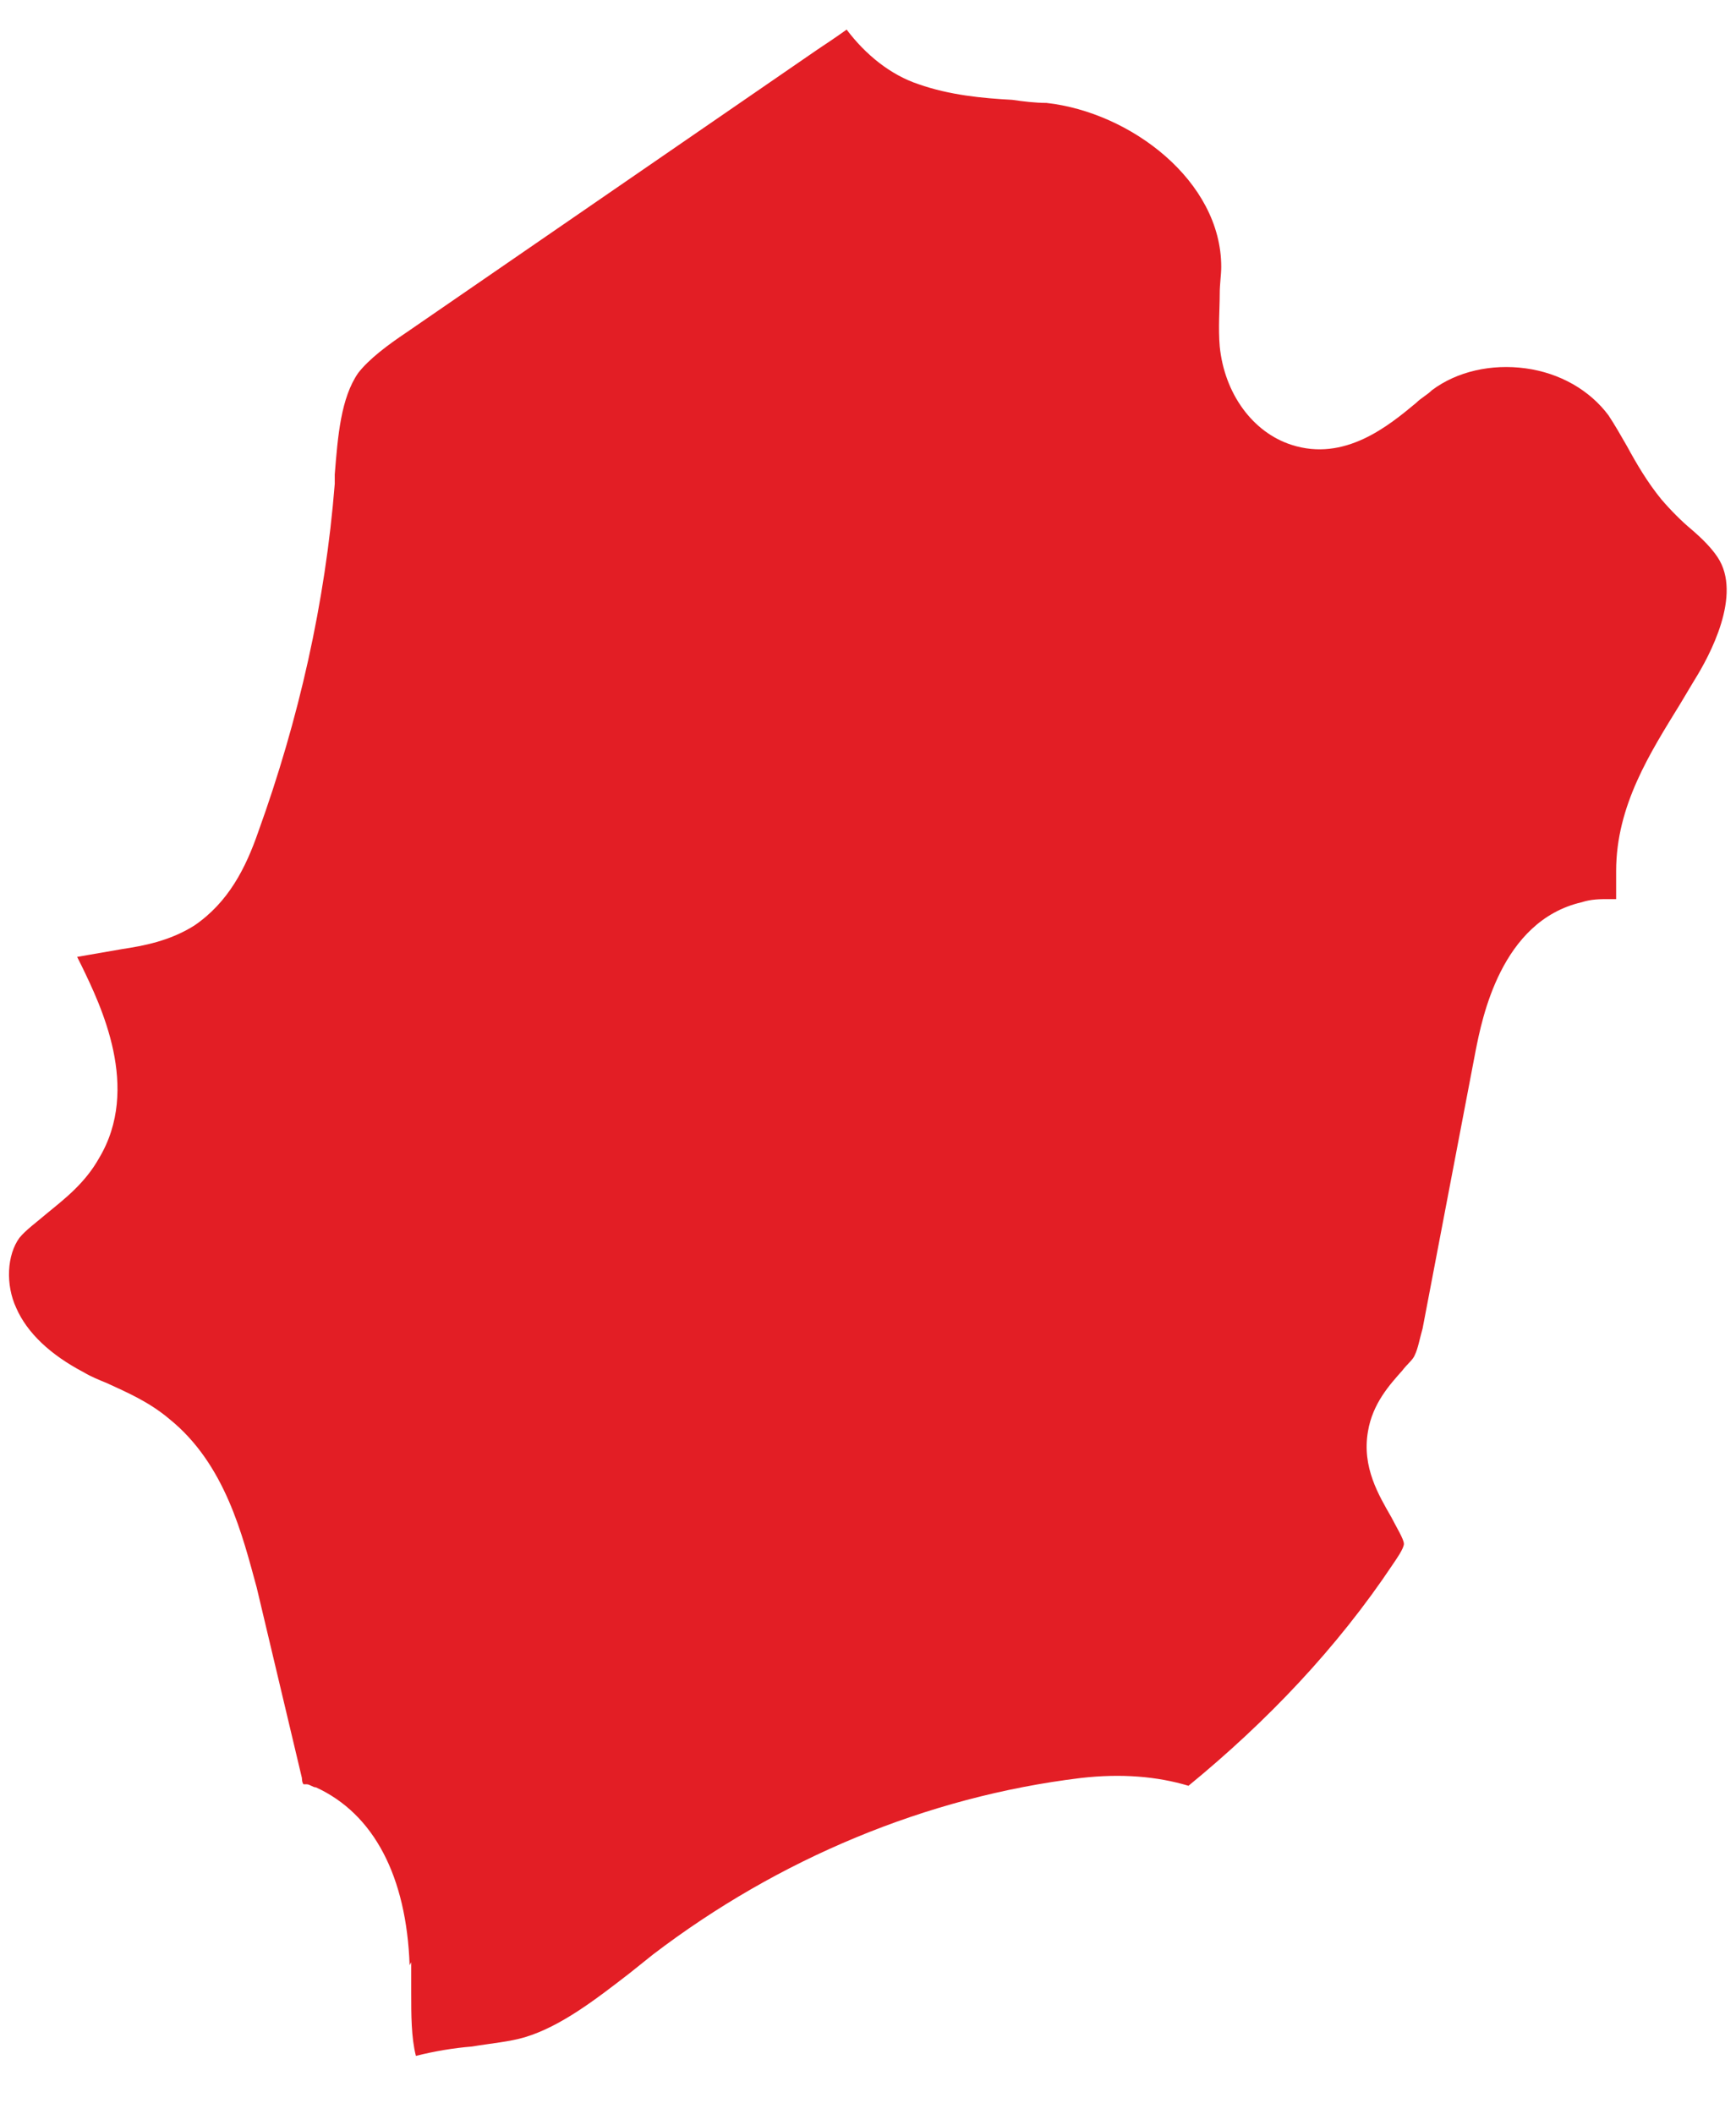 <?xml version="1.0" encoding="UTF-8"?> <svg xmlns="http://www.w3.org/2000/svg" width="23" height="28" viewBox="0 0 23 28" fill="none"><path d="M5.448 25.985C5.448 26.109 5.448 26.254 5.448 26.378C5.448 26.688 5.448 26.978 5.51 27.226C5.758 27.164 6.006 27.122 6.254 27.102C6.502 27.06 6.751 27.04 6.957 26.978C7.433 26.833 7.888 26.482 8.343 26.13C8.446 26.047 8.55 25.965 8.653 25.882C10.307 24.621 12.272 23.794 14.319 23.546C14.857 23.484 15.333 23.525 15.746 23.649C16.78 22.802 17.711 21.83 18.455 20.714C18.497 20.652 18.6 20.507 18.6 20.445C18.6 20.383 18.497 20.218 18.434 20.093C18.269 19.804 18.041 19.432 18.124 18.956C18.186 18.584 18.414 18.336 18.579 18.15C18.641 18.067 18.724 18.005 18.745 17.943C18.786 17.861 18.807 17.737 18.848 17.592L19.551 13.912C19.634 13.499 19.882 12.196 20.957 11.948C21.081 11.907 21.206 11.907 21.309 11.907C21.35 11.907 21.392 11.907 21.412 11.907C21.412 11.845 21.412 11.762 21.412 11.7C21.412 11.638 21.412 11.576 21.412 11.535C21.412 10.666 21.867 9.963 22.26 9.323C22.322 9.219 22.384 9.116 22.446 9.012C22.653 8.682 23.087 7.875 22.756 7.379C22.674 7.255 22.55 7.131 22.405 7.007C22.281 6.904 22.136 6.759 22.012 6.614C21.826 6.387 21.681 6.139 21.557 5.911C21.474 5.767 21.392 5.622 21.309 5.498C21.061 5.167 20.668 4.94 20.213 4.878C19.758 4.816 19.303 4.919 18.972 5.167C18.91 5.229 18.827 5.271 18.765 5.333C18.393 5.643 17.814 6.118 17.111 5.891C16.594 5.725 16.222 5.209 16.16 4.588C16.139 4.34 16.16 4.092 16.16 3.885C16.16 3.761 16.18 3.637 16.18 3.534C16.18 2.397 14.981 1.487 13.864 1.363C13.72 1.363 13.554 1.343 13.409 1.322C13.017 1.301 12.582 1.26 12.169 1.115C11.796 0.991 11.466 0.722 11.217 0.392C11.073 0.495 10.948 0.578 10.825 0.66L5.386 4.402C5.138 4.568 4.889 4.754 4.745 4.94C4.517 5.271 4.476 5.767 4.435 6.284V6.408C4.31 7.979 3.959 9.529 3.421 11.018C3.256 11.493 3.028 11.948 2.573 12.258C2.243 12.465 1.891 12.527 1.622 12.568L1.022 12.672L1.084 12.796C1.333 13.312 1.87 14.408 1.312 15.338C1.126 15.669 0.857 15.876 0.63 16.062C0.485 16.186 0.34 16.29 0.257 16.393C0.092 16.62 0.071 17.013 0.216 17.323C0.361 17.654 0.671 17.943 1.105 18.171C1.209 18.233 1.312 18.274 1.415 18.316C1.684 18.44 1.974 18.564 2.243 18.791C2.987 19.39 3.214 20.341 3.401 21.024L4 23.546C4 23.546 4 23.608 4.021 23.629C4.021 23.629 4.042 23.629 4.062 23.629C4.104 23.629 4.145 23.67 4.186 23.67C4.952 24.021 5.386 24.848 5.427 26.027L5.448 25.985Z" fill="#E31E25"></path></svg> 
